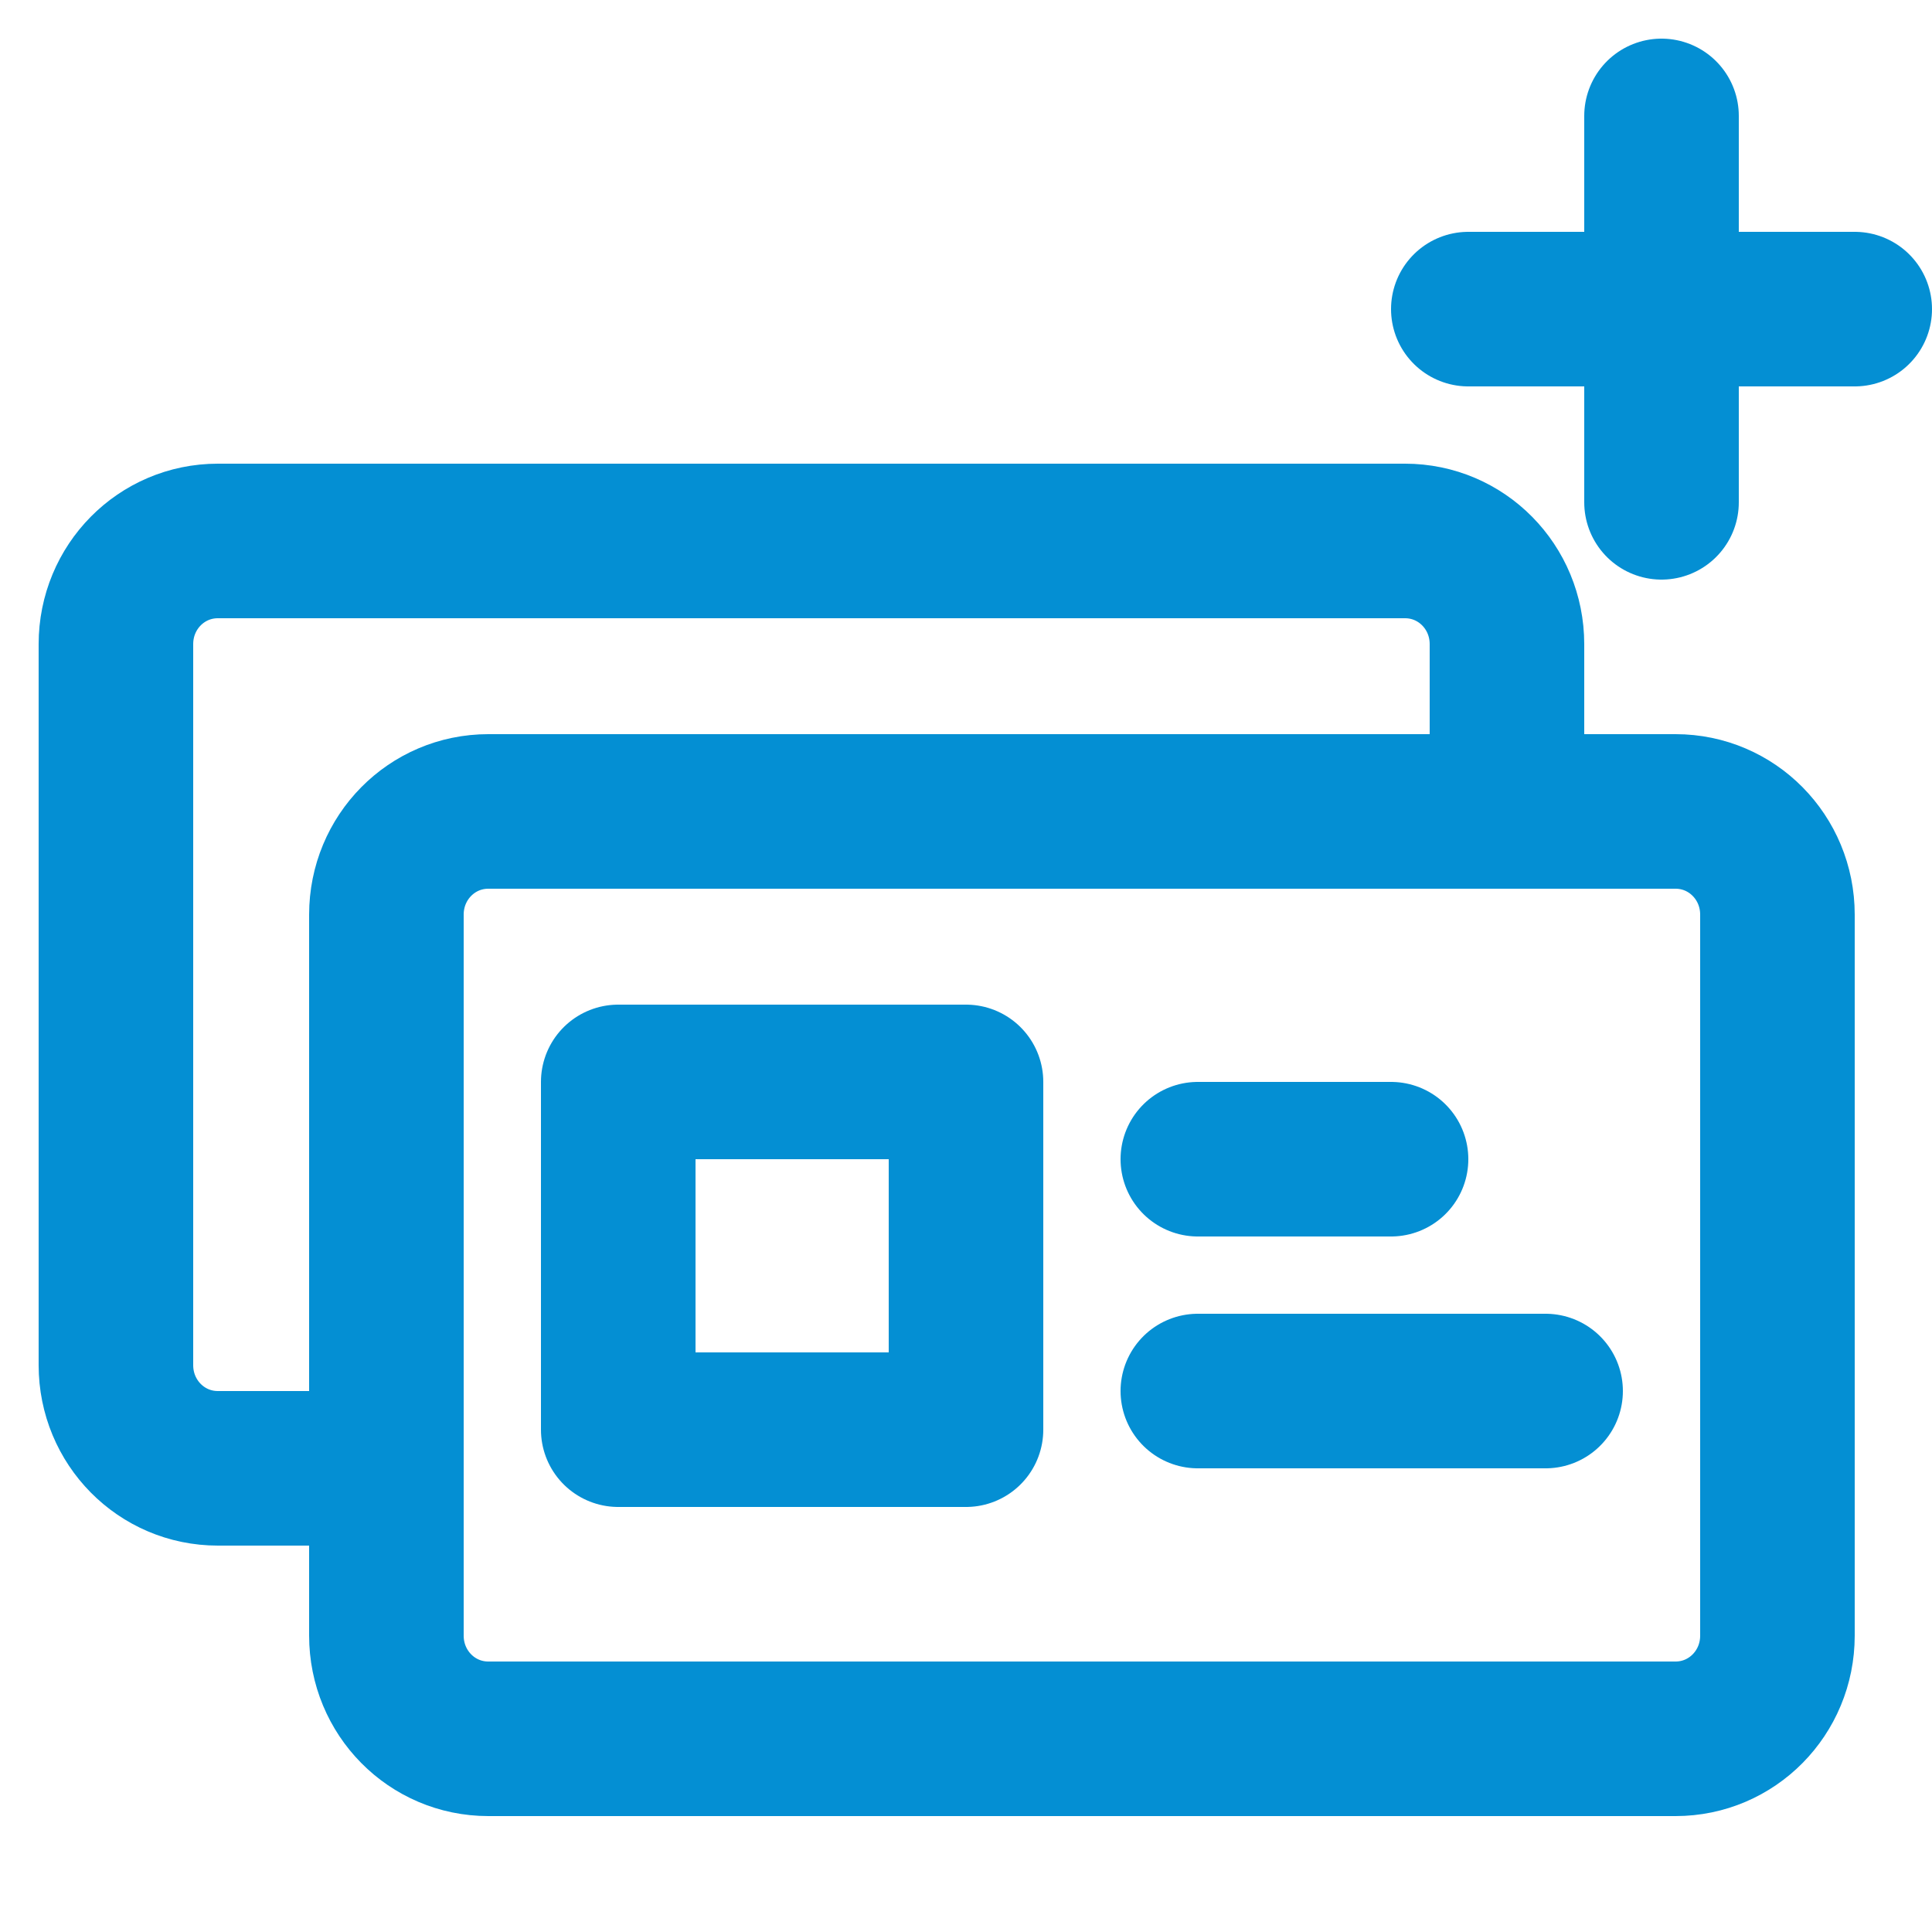 <?xml version="1.0" encoding="UTF-8"?> <svg xmlns="http://www.w3.org/2000/svg" width="50" height="50" viewBox="0 0 50 50" fill="none"><path d="M43.362 45H12.638C11.176 45 10 43.809 10 42.329V23.671C10 22.191 11.176 21 12.638 21H43.362C44.824 21 46 22.191 46 23.671V42.329C46 43.809 44.824 45 43.362 45Z" stroke="#048FD3" stroke-width="4" stroke-miterlimit="10" stroke-linecap="round" stroke-linejoin="round"></path><path d="M39 21V16.671C39 15.191 37.824 14 36.362 14H5.638C4.176 14 3 15.191 3 16.671V35.329C3 36.809 4.176 38 5.638 38H10" stroke="#048FD3" stroke-width="4" stroke-miterlimit="10" stroke-linecap="round" stroke-linejoin="round"></path><path d="M31 30H36" stroke="#048FD3" stroke-width="4" stroke-miterlimit="10" stroke-linecap="round" stroke-linejoin="round"></path><path d="M38 8H48" stroke="#048FD3" stroke-width="4" stroke-miterlimit="10" stroke-linecap="round" stroke-linejoin="round"></path><path d="M43 3L43 13" stroke="#048FD3" stroke-width="4" stroke-miterlimit="10" stroke-linecap="round" stroke-linejoin="round"></path><path d="M31 36H40" stroke="#048FD3" stroke-width="4" stroke-miterlimit="10" stroke-linecap="round" stroke-linejoin="round"></path><path d="M25 28H16V37H25V28Z" stroke="#048FD3" stroke-width="4" stroke-miterlimit="10" stroke-linecap="round" stroke-linejoin="round"></path></svg> 